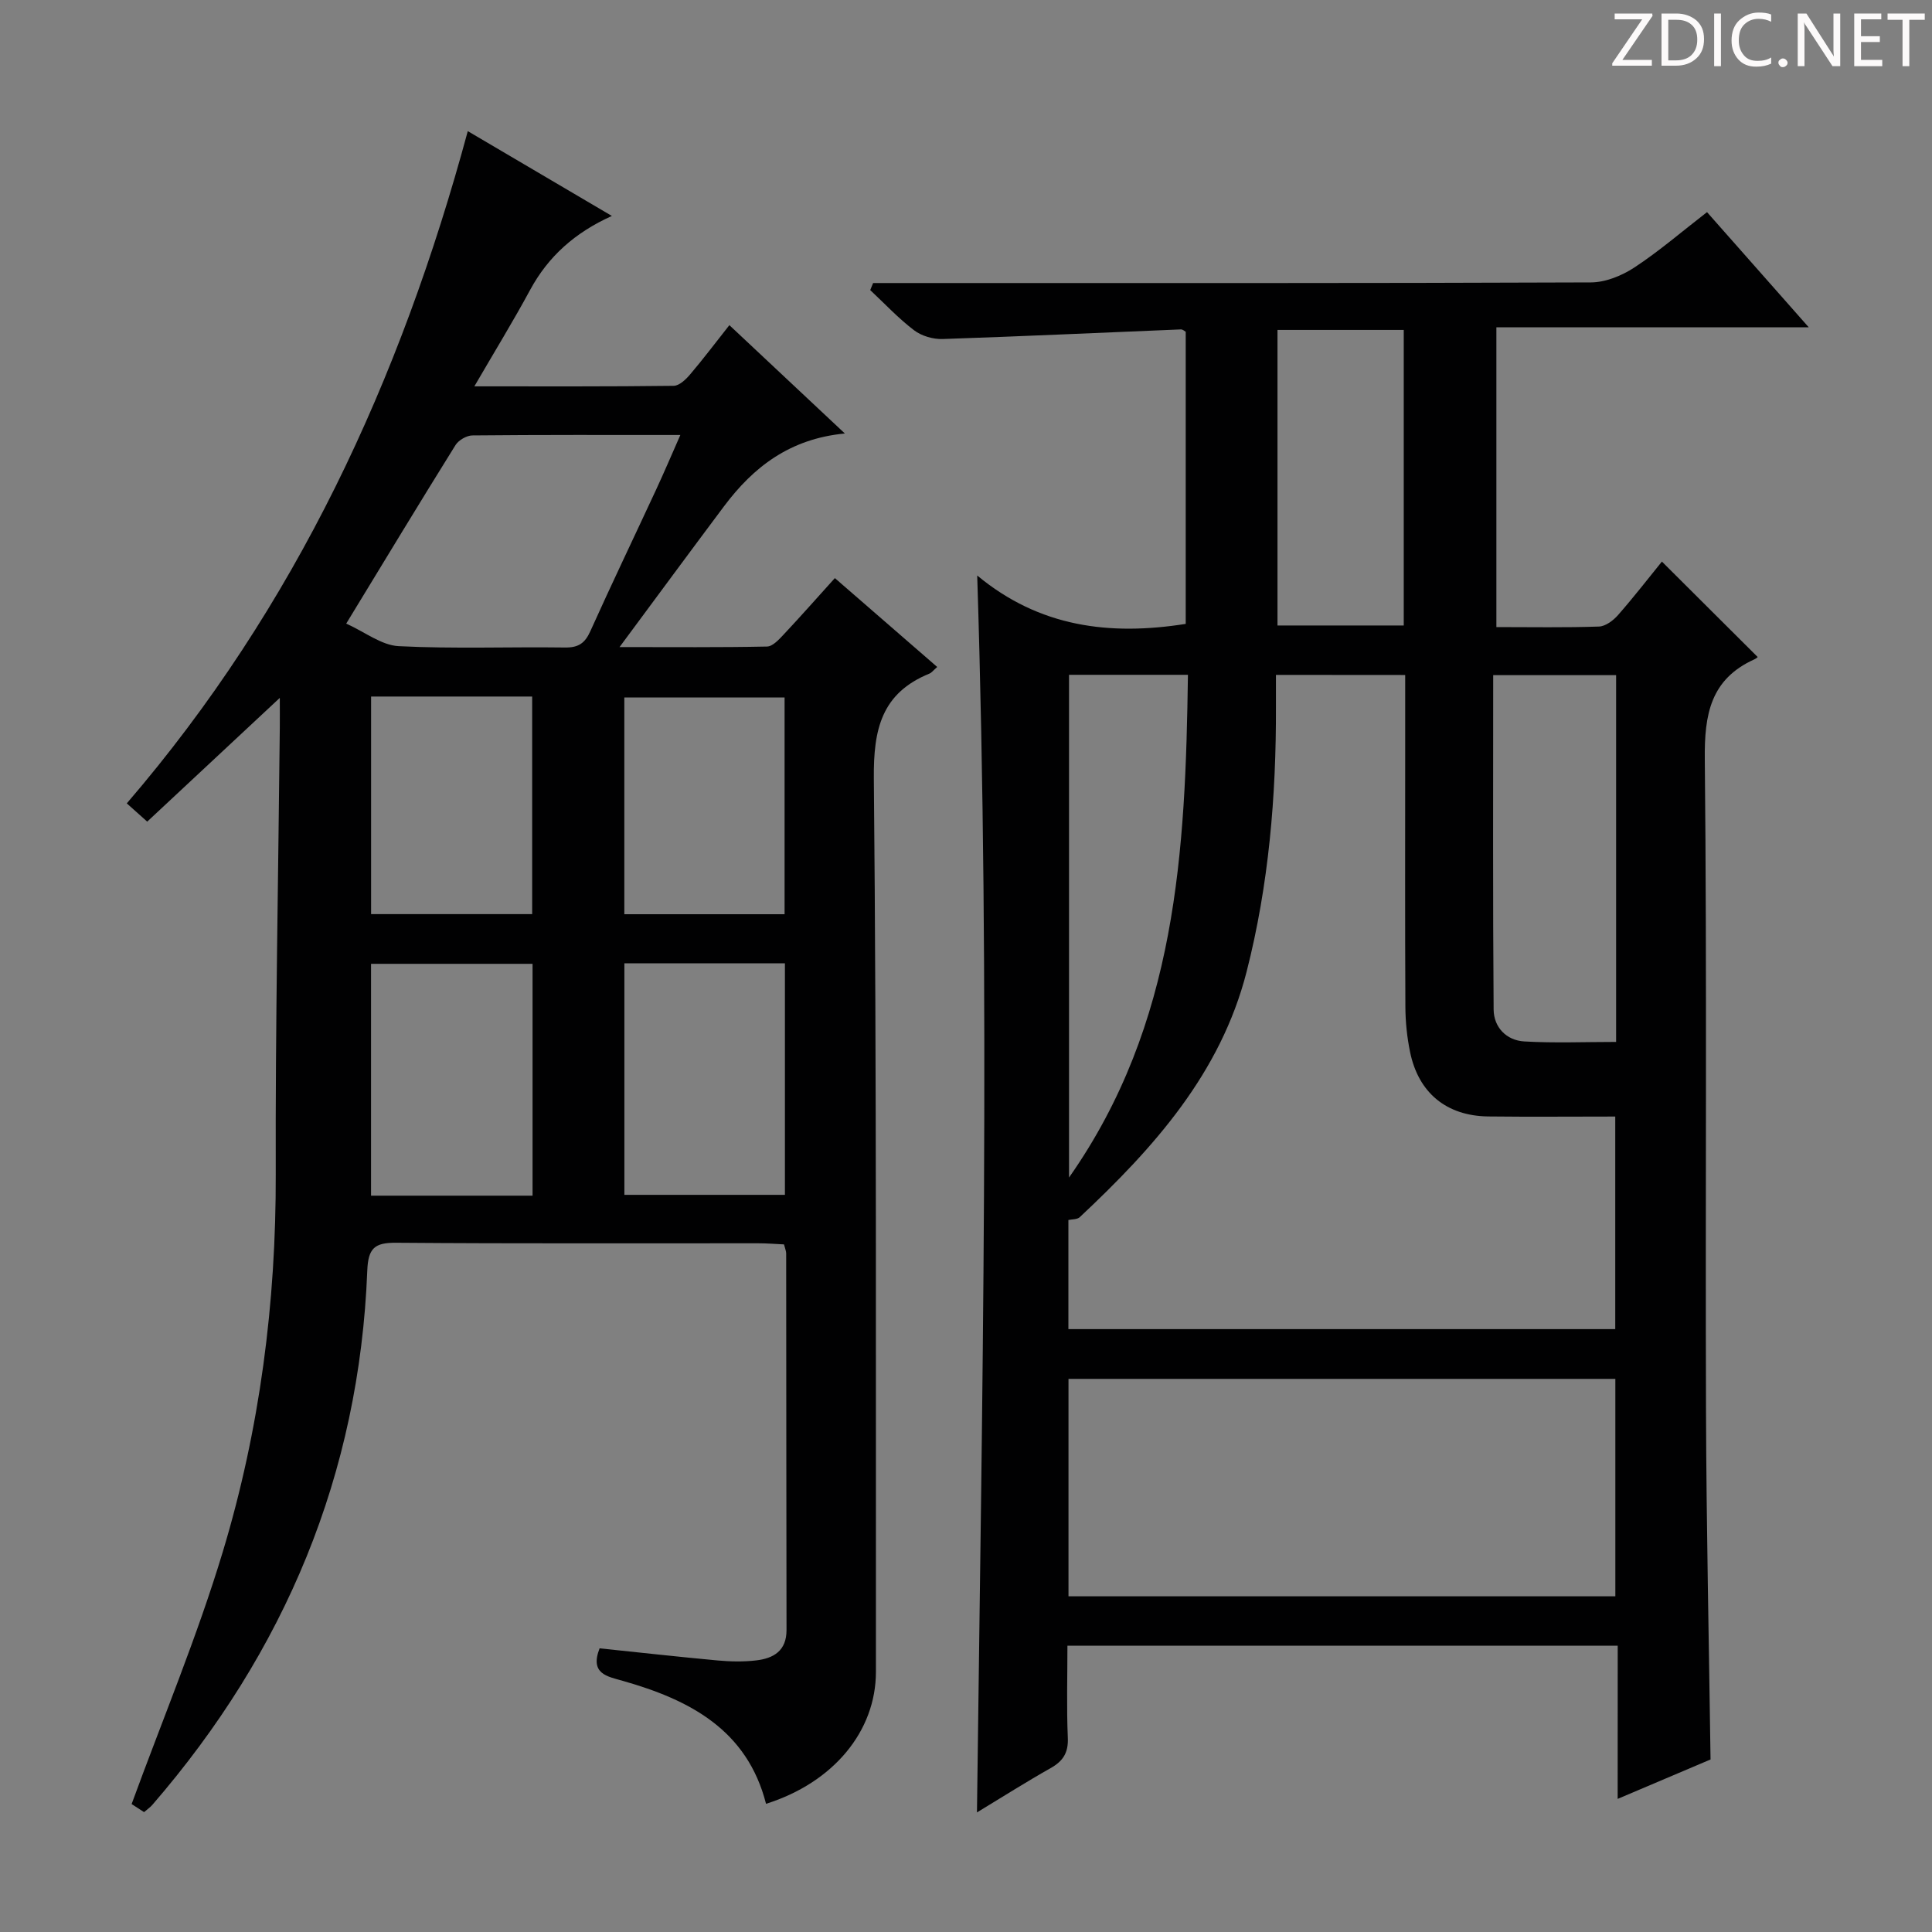 <svg enable-background="new 0 0 400 400" viewBox="0 0 400 400" xmlns="http://www.w3.org/2000/svg"><rect x="0" y="0" width="400" height="400" fill="#808080" stroke="none"/><g fill="#fcfafa"><path d="m342.2 3.2-6.3 9.2h6.1v1.2h-8.2v-.5l6.2-9.1h-5.7v-1.2h7.8v.4z"/><path d="m344 13.7v-10.9h3.1c1.6 0 3 .5 4.1 1.4 1.1 1 1.6 2.2 1.6 3.9s-.5 3-1.6 4-2.5 1.5-4.2 1.5h-3zm1.4-9.6v8.4h1.6c1.4 0 2.5-.4 3.2-1.1.8-.8 1.2-1.8 1.2-3.2s-.4-2.4-1.2-3.1-1.8-1-3.1-1z"/><path d="m356.3 2.8v10.9h-1.4v-10.9z"/><path d="m366.6 13.2c-.8.4-1.8.6-3 .6-1.6 0-2.8-.5-3.7-1.5s-1.4-2.3-1.4-3.9c0-1.7.5-3.2 1.6-4.2s2.4-1.6 4-1.6c1 0 1.9.1 2.6.4v1.5c-.8-.4-1.6-.6-2.6-.6-1.2 0-2.2.4-3 1.2s-1.1 1.9-1.1 3.3c0 1.3.4 2.3 1.1 3.1s1.6 1.1 2.8 1.1c1.1 0 2-.2 2.8-.7v1.3z"/><path d="m368.2 13c0-.3.1-.5.3-.6.2-.2.4-.3.6-.3.3 0 .5.1.7.3s.3.4.3.6-.1.5-.3.6c-.2.2-.4.3-.7.3s-.5-.1-.6-.3c-.2-.2-.3-.4-.3-.6z"/><path d="m381.1 13.7h-1.7l-5.5-8.4c-.2-.2-.3-.5-.4-.7 0 .2.1.8.1 1.5v7.6h-1.4v-10.9h1.8l5.3 8.3c.3.4.4.6.4.8 0-.3-.1-.8-.1-1.6v-7.5h1.4v10.9z"/><path d="m389.7 13.7h-5.8v-10.9h5.6v1.2h-4.2v3.5h3.9v1.2h-3.9v3.7h4.4z"/><path d="m398.4 4.1h-3.1v9.6h-1.4v-9.6h-3.1v-1.3h7.7v1.3z"/></g><path d="m334.93 340.72c-38.26 0-75.83 0-113.93 0 0 6.49-.19 12.78.08 19.05.14 3.11-.98 4.85-3.58 6.31-5.02 2.83-9.88 5.92-15.23 9.16 1.06-85.32 2.8-169.96.05-256.09 12.88 10.69 27.39 12.51 43.17 10.02 0-19.82 0-40.04 0-60.48-.16-.08-.6-.51-1.01-.49-16.43.67-32.86 1.44-49.3 1.99-1.98.07-4.37-.62-5.93-1.81-3.25-2.47-6.08-5.51-9.08-8.32.2-.49.4-.98.6-1.46h5.67c47.65 0 95.3.06 142.94-.13 3.03-.01 6.41-1.39 9-3.09 5.13-3.37 9.81-7.42 15.04-11.46 6.85 7.75 13.62 15.42 21.06 23.84-21.96 0-43.11 0-64.67 0v62.07c7.3 0 14.27.13 21.24-.11 1.36-.05 2.96-1.25 3.94-2.37 3.28-3.74 6.33-7.68 9.09-11.08 6.64 6.61 13.16 13.12 19.82 19.75.13-.1-.23.29-.68.49-9.08 4.11-10.36 11.4-10.26 20.67.46 44.98.1 89.96.25 134.95.08 23.94.61 47.87.94 72.15-5.95 2.52-12.3 5.22-19.23 8.16.01-10.84.01-20.95.01-31.72zm-70.76-200.99c0 2.62-.01 4.61 0 6.6.06 18.51-1.48 36.87-6.07 54.84-5.38 21.05-19.23 36.48-34.55 50.83-.53.5-1.6.42-2.35.59v22.59h113.22c0-14.82 0-29.22 0-44.01-9.03 0-17.67.08-26.3-.02-8.64-.11-14.45-4.89-16.18-13.34-.63-3.07-.96-6.26-.97-9.39-.09-17.49-.04-34.98-.04-52.47 0-5.3 0-10.59 0-16.2-9.02-.02-17.59-.02-26.76-.02zm-42.95 190.77h113.22c0-15.19 0-30.05 0-45.02-37.92 0-75.46 0-113.22 0zm113.38-190.72c-8.55 0-16.61 0-25.45 0 0 23.32-.09 46.27.09 69.23.03 3.67 2.64 6.4 6.36 6.61 6.24.36 12.52.1 19 .1 0-25.57 0-50.53 0-75.94zm-113.27-.07v104.09c22.35-31.84 24.11-67.61 24.62-104.09-8.44 0-16.35 0-24.62 0zm43.16-71.4v61.19h26.14c0-20.53 0-40.74 0-61.19-8.72 0-17.16 0-26.14 0z" fill="#010102"/><path d="m57.93 144.49c-9.54 8.9-18.38 17.16-27.45 25.62-1.61-1.44-2.81-2.51-4.23-3.78 34.95-40.64 56.68-87.69 70.6-139.18 9.45 5.57 19.28 11.35 29.83 17.56-7.64 3.44-13.16 8.37-16.91 15.29-3.53 6.53-7.42 12.86-11.56 19.99 14.38 0 27.82.06 41.26-.11 1.17-.01 2.54-1.33 3.42-2.37 2.68-3.15 5.17-6.46 8.12-10.19 7.88 7.4 15.57 14.6 23.91 22.43-11.43 1.09-18.95 6.97-25.02 15.07-6.96 9.29-13.84 18.64-21.63 29.15 11.13 0 20.83.09 30.53-.11 1.18-.02 2.48-1.46 3.45-2.49 3.51-3.74 6.9-7.59 10.6-11.68 7.15 6.21 14.13 12.27 21.19 18.4-.83.72-1.15 1.18-1.59 1.36-9.93 4.05-11.63 11.5-11.53 21.73.59 61.64.39 123.29.43 184.94.01 12.31-8.81 22.95-22.75 27.34-3.92-15.35-15.83-21.53-29.64-25.45-3.22-.92-6.89-1.44-4.82-6.74 8.06.84 16.23 1.75 24.43 2.51 2.64.24 5.35.3 7.98-.01 3.6-.42 6.3-1.98 6.29-6.29-.05-25.99-.04-51.99-.07-77.98 0-.47-.22-.94-.45-1.86-1.72-.08-3.5-.23-5.29-.23-24.99-.02-49.99.09-74.98-.11-4.49-.04-5.83 1.1-6.01 5.79-1.64 42.13-17.02 78.83-44.51 110.6-.42.49-.98.86-1.7 1.49-1.25-.8-2.45-1.58-2.58-1.67 6.47-17.7 13.59-34.7 18.88-52.24 7.67-25.4 11.04-51.56 10.96-78.2-.09-30.8.53-61.6.84-92.4.02-1.8 0-3.6 0-6.18zm13.75-15.38c3.89 1.75 7.31 4.49 10.86 4.67 11.45.58 22.95.12 34.43.28 2.75.04 4.12-.86 5.24-3.35 4.43-9.84 9.1-19.57 13.64-29.35 1.65-3.56 3.19-7.17 5.01-11.3-14.82 0-28.94-.05-43.05.09-1.19.01-2.85.97-3.49 1.98-7.38 11.84-14.59 23.76-22.64 36.98zm38.58 118.44c0-16.14 0-32 0-48-11.34 0-22.35 0-33.44 0v48zm19.01-48.1v47.93h33.24c0-16.19 0-31.92 0-47.93-11.2 0-22.08 0-33.24 0zm-52.44-55.24v45.05h33.35c0-15.19 0-30.05 0-45.05-11.2 0-22 0-33.35 0zm85.61 45.07c0-15.41 0-30.16 0-44.87-11.3 0-22.21 0-33.18 0v44.87z" fill="#010102"/></svg>